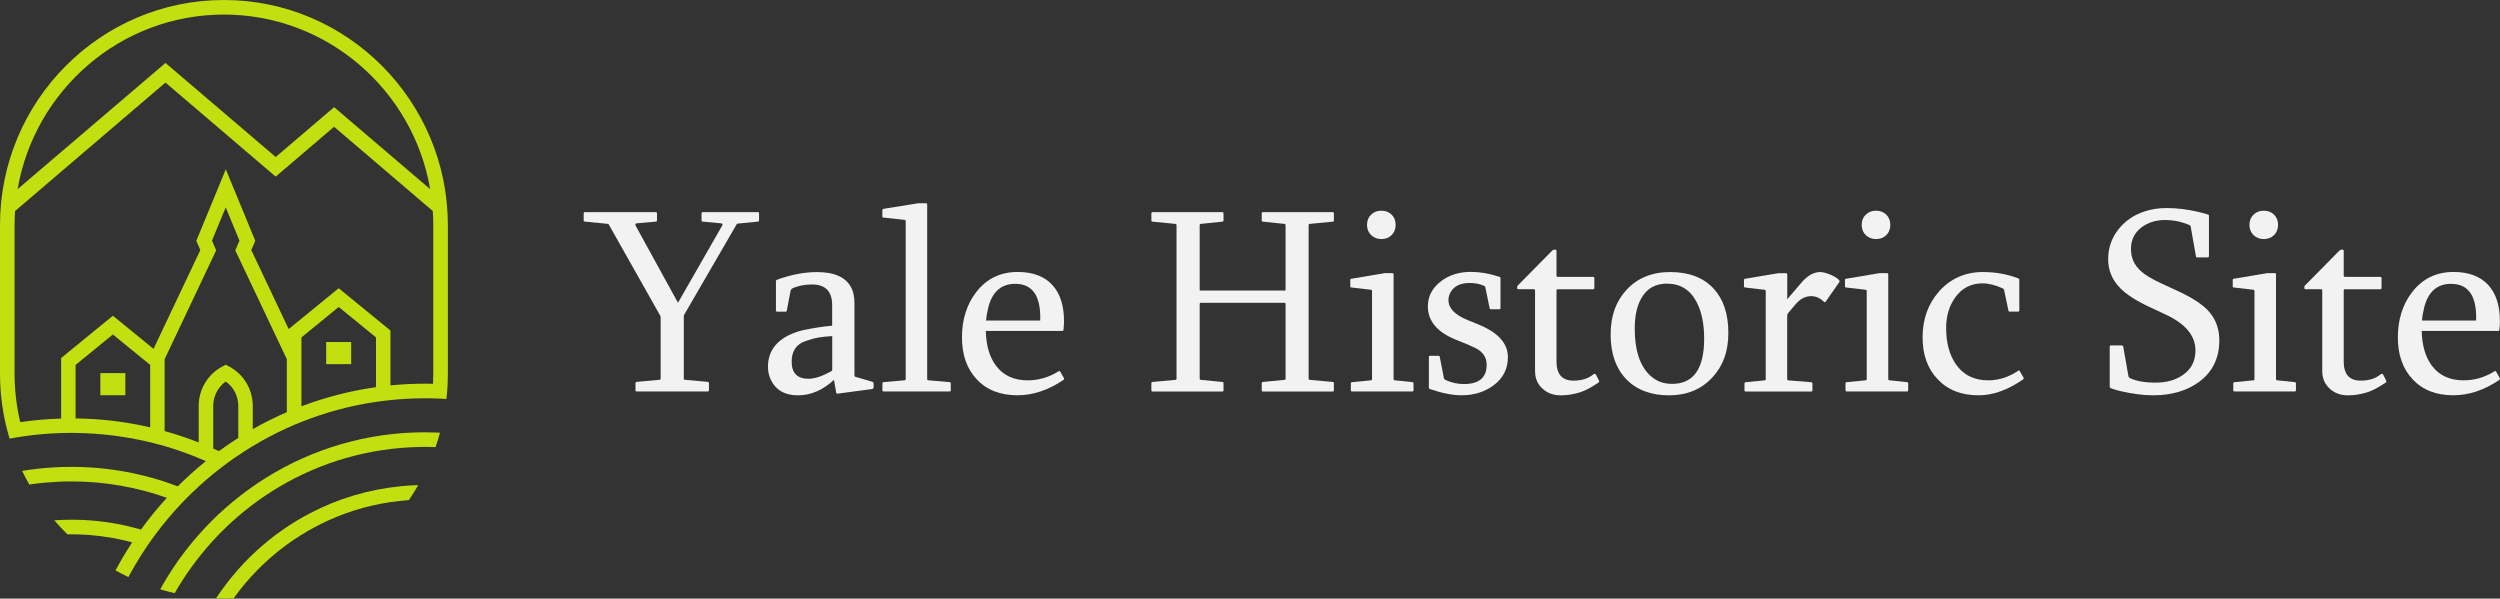 <?xml version="1.0" encoding="UTF-8"?>
<svg xmlns="http://www.w3.org/2000/svg" width="213" height="51" viewBox="0 0 213 51" fill="none">
  <rect x="0" y="0" width="213" height="51" fill="#333333" stroke="none"/>
  <g clip-path="url(#clip0_111_10519)">
    <path d="M19.075 0C8.559 0 0 8.603 0 19.173V31.827C0 33.321 0.172 34.776 0.496 36.171C0.542 36.372 0.594 36.574 0.647 36.772C0.699 36.973 0.757 37.174 0.816 37.372C1.019 37.335 1.222 37.298 1.425 37.264C1.632 37.23 1.838 37.199 2.044 37.168C3.082 37.019 4.135 36.929 5.203 36.895C5.409 36.889 5.615 36.886 5.822 36.883C5.905 36.883 5.988 36.88 6.074 36.88C6.197 36.88 6.317 36.883 6.44 36.886C8.626 36.914 10.751 37.189 12.795 37.681C13.001 37.731 13.207 37.783 13.414 37.839C13.62 37.895 13.826 37.951 14.032 38.009C14.466 38.136 14.897 38.272 15.322 38.418C16.076 38.678 16.815 38.969 17.539 39.287C16.705 39.959 15.904 40.677 15.147 41.435C12.324 40.364 9.267 39.776 6.077 39.776C5.098 39.776 4.131 39.832 3.18 39.94C2.959 39.965 2.74 39.993 2.521 40.024C2.309 40.055 2.097 40.086 1.884 40.12C1.976 40.315 2.075 40.507 2.177 40.699C2.278 40.894 2.383 41.088 2.494 41.28C2.712 41.249 2.931 41.218 3.152 41.194C3.377 41.166 3.605 41.144 3.833 41.122C4.572 41.054 5.323 41.017 6.08 41.017C8.931 41.017 11.668 41.509 14.214 42.413C13.429 43.27 12.693 44.174 12.01 45.12C10.181 44.588 8.254 44.294 6.262 44.279C6.2 44.279 6.139 44.279 6.077 44.279C5.852 44.279 5.628 44.285 5.406 44.291C5.144 44.3 4.886 44.313 4.627 44.331C4.8 44.533 4.978 44.731 5.157 44.922C5.348 45.127 5.545 45.328 5.745 45.526C5.856 45.526 5.966 45.523 6.077 45.523C6.265 45.523 6.45 45.523 6.634 45.532C6.973 45.541 7.312 45.56 7.647 45.585C8.888 45.681 10.095 45.894 11.262 46.207C10.978 46.637 10.707 47.073 10.446 47.516C10.341 47.695 10.236 47.878 10.135 48.06C10.033 48.24 9.935 48.419 9.839 48.599C10.015 48.698 10.193 48.794 10.375 48.886C10.56 48.982 10.747 49.075 10.938 49.165C11.037 48.982 11.135 48.803 11.237 48.623C11.338 48.441 11.443 48.258 11.551 48.079C11.853 47.568 12.167 47.067 12.499 46.578C12.619 46.398 12.742 46.222 12.869 46.046C12.992 45.873 13.118 45.699 13.247 45.526C13.934 44.604 14.67 43.728 15.458 42.896C15.612 42.732 15.769 42.571 15.926 42.413C16.08 42.258 16.237 42.103 16.397 41.949C17.157 41.215 17.957 40.525 18.795 39.882C18.98 39.739 19.167 39.597 19.355 39.458C19.54 39.322 19.725 39.191 19.909 39.062C20.223 38.842 20.541 38.631 20.861 38.424C21.085 38.279 21.313 38.139 21.541 38.003C22.477 37.44 23.447 36.929 24.444 36.474C24.647 36.382 24.854 36.292 25.063 36.202C25.158 36.162 25.257 36.122 25.355 36.082C25.463 36.035 25.571 35.992 25.682 35.949C27.698 35.144 29.826 34.565 32.036 34.24C32.242 34.209 32.446 34.181 32.655 34.157C32.861 34.132 33.064 34.107 33.274 34.086C34.24 33.987 35.222 33.934 36.217 33.934C36.411 33.934 36.602 33.937 36.796 33.94C37.002 33.943 37.211 33.953 37.417 33.959C37.624 33.968 37.83 33.977 38.036 33.993C38.058 33.788 38.079 33.581 38.098 33.374C38.113 33.17 38.129 32.962 38.138 32.755C38.153 32.449 38.159 32.139 38.159 31.827V19.173C38.15 8.603 29.595 0 19.075 0ZM33.267 32.839V28.16L28.856 24.558L24.595 28.036L21.409 21.308L21.75 20.516L20.59 17.703L19.238 14.426L17.887 17.703L16.726 20.516L17.068 21.308L13.081 29.726L9.621 26.9L5.209 30.502V35.661C4.03 35.695 2.866 35.8 1.724 35.967C1.41 34.636 1.241 33.253 1.241 31.83V19.176C1.241 18.774 1.259 18.375 1.284 17.979L1.601 17.71L14.097 7.034L23.487 15.048L28.465 10.8L36.555 17.707L36.873 17.976C36.9 18.372 36.916 18.771 36.916 19.173V31.827C36.916 32.121 36.906 32.411 36.894 32.699C36.666 32.693 36.438 32.69 36.208 32.69C35.216 32.69 34.234 32.739 33.264 32.835L33.267 32.839ZM18.669 38.424H18.622C18.472 38.353 18.321 38.285 18.167 38.217V34.587C18.167 33.751 18.57 32.978 19.235 32.504C19.903 32.981 20.303 33.751 20.303 34.587V37.31C19.746 37.663 19.198 38.037 18.666 38.427L18.669 38.424ZM19.525 31.226L19.235 31.075L18.946 31.226C17.702 31.885 16.929 33.173 16.929 34.587V37.697C15.984 37.325 15.014 37.001 14.026 36.725V30.604L18.419 21.33L18.062 20.504L19.217 17.703L19.232 17.666L19.247 17.703L20.402 20.504L20.045 21.33L24.438 30.604V35.116C23.441 35.546 22.471 36.032 21.535 36.564V34.584C21.535 33.17 20.762 31.882 19.518 31.223L19.525 31.226ZM6.44 31.09L9.618 28.497L12.795 31.09V36.41C10.747 35.936 8.623 35.676 6.44 35.648V31.09ZM25.682 30.326V28.748L28.859 26.154L32.036 28.748V32.987C29.832 33.297 27.704 33.85 25.682 34.618V30.326ZM28.468 9.129L23.49 13.377L14.1 5.363L1.499 16.116C2.949 7.68 10.276 1.241 19.075 1.241C27.874 1.241 35.204 7.68 36.651 16.116L28.465 9.129H28.468Z" fill="#C2E010"></path>
    <path d="M36.211 36.83C36.211 36.83 36.211 36.83 36.208 36.83C31.242 36.83 26.599 38.251 22.662 40.708C22.474 40.825 22.286 40.946 22.101 41.067C21.911 41.191 21.723 41.321 21.538 41.45C20.695 42.038 19.891 42.676 19.124 43.357C18.964 43.499 18.807 43.641 18.653 43.787C18.493 43.935 18.336 44.087 18.179 44.242C17.388 45.022 16.643 45.851 15.957 46.73C15.827 46.894 15.704 47.058 15.578 47.222C15.452 47.392 15.329 47.562 15.205 47.732C14.888 48.178 14.586 48.636 14.297 49.103C14.183 49.286 14.072 49.471 13.965 49.657C13.857 49.84 13.752 50.025 13.651 50.211C13.851 50.27 14.051 50.328 14.254 50.381C14.463 50.437 14.673 50.486 14.885 50.536C14.993 50.347 15.104 50.158 15.215 49.973C15.329 49.784 15.445 49.595 15.566 49.413C15.8 49.047 16.043 48.691 16.295 48.342C16.418 48.172 16.541 48.002 16.671 47.834C16.794 47.67 16.92 47.509 17.049 47.349C17.736 46.485 18.481 45.668 19.275 44.907C19.432 44.758 19.589 44.61 19.749 44.465C19.903 44.322 20.063 44.183 20.22 44.047C20.987 43.385 21.797 42.769 22.64 42.202C22.828 42.075 23.016 41.955 23.207 41.834C23.391 41.717 23.579 41.605 23.767 41.491C27.307 39.389 31.417 38.155 35.801 38.081C35.94 38.081 36.075 38.074 36.214 38.074C36.297 38.074 36.38 38.074 36.463 38.078C36.679 38.078 36.894 38.084 37.11 38.093C37.181 37.889 37.248 37.684 37.31 37.48C37.371 37.276 37.43 37.072 37.485 36.867C37.273 36.858 37.063 36.849 36.851 36.843C36.639 36.837 36.426 36.834 36.214 36.834L36.211 36.83Z" fill="#C2E010"></path>
    <path d="M34.133 41.429C31.383 41.698 28.782 42.493 26.436 43.716C26.248 43.815 26.06 43.917 25.876 44.019C25.682 44.127 25.491 44.239 25.303 44.35C24.453 44.861 23.641 45.43 22.871 46.052C22.711 46.182 22.554 46.312 22.397 46.445C22.237 46.584 22.077 46.723 21.92 46.866C21.119 47.596 20.371 48.385 19.688 49.23C19.558 49.388 19.435 49.549 19.309 49.71C19.3 49.722 19.288 49.737 19.278 49.75C19.161 49.901 19.047 50.056 18.933 50.214C18.896 50.267 18.86 50.316 18.823 50.369C18.681 50.57 18.542 50.777 18.407 50.981C18.629 50.991 18.853 50.994 19.075 50.994C19.093 50.994 19.112 50.994 19.131 50.994C19.352 50.994 19.574 50.988 19.795 50.978C19.832 50.978 19.869 50.978 19.909 50.975C20.017 50.827 20.125 50.678 20.236 50.53C20.288 50.459 20.34 50.39 20.396 50.319C20.467 50.226 20.541 50.137 20.611 50.047C20.719 49.914 20.827 49.784 20.938 49.654C21.529 48.958 22.166 48.302 22.846 47.692C23.003 47.55 23.163 47.413 23.323 47.277C23.48 47.144 23.637 47.014 23.798 46.891C24.567 46.281 25.38 45.727 26.233 45.235C26.424 45.127 26.615 45.018 26.808 44.916C26.993 44.817 27.181 44.721 27.372 44.625C29.17 43.734 31.122 43.106 33.172 42.794C33.458 42.75 33.748 42.713 34.037 42.682C34.302 42.654 34.567 42.63 34.834 42.611C34.979 42.397 35.118 42.184 35.253 41.964C35.383 41.754 35.512 41.543 35.632 41.33C35.389 41.336 35.145 41.348 34.902 41.364C34.644 41.379 34.385 41.401 34.126 41.426L34.133 41.429Z" fill="#C2E010"></path>
    <path d="M10.68 31.79H8.549V33.674H10.68V31.79Z" fill="#C2E010"></path>
    <path d="M29.921 29.141H27.791V31.025H29.921V29.141Z" fill="#C2E010"></path>
    <path d="M61.535 19.204C61.535 19.204 61.557 19.17 61.557 19.149C61.557 19.068 61.517 19.028 61.437 19.028L59.882 18.883C59.808 18.883 59.771 18.845 59.771 18.771V18.183C59.771 18.109 59.808 18.072 59.882 18.072H64.561C64.635 18.072 64.672 18.109 64.672 18.183V18.771C64.672 18.845 64.635 18.883 64.561 18.883L62.862 19.05C62.825 19.056 62.797 19.071 62.773 19.093L58.281 26.835C58.266 26.857 58.26 26.894 58.26 26.947V32.248C58.26 32.322 58.297 32.359 58.37 32.359L60.291 32.535C60.365 32.535 60.402 32.575 60.402 32.656V33.244C60.402 33.318 60.365 33.355 60.291 33.355H54.254C54.18 33.355 54.144 33.318 54.144 33.244V32.656C54.144 32.575 54.18 32.535 54.254 32.535L56.175 32.359C56.249 32.359 56.286 32.322 56.286 32.248V27.067C56.286 27.009 56.28 26.962 56.265 26.922L51.862 19.115C51.831 19.084 51.804 19.071 51.773 19.071L49.852 18.883C49.772 18.883 49.729 18.845 49.729 18.771V18.183C49.729 18.109 49.769 18.072 49.852 18.072H55.855C55.935 18.072 55.975 18.109 55.975 18.183V18.771C55.975 18.845 55.935 18.883 55.855 18.883L54.233 19.028C54.19 19.028 54.159 19.05 54.144 19.096C54.128 19.139 54.128 19.176 54.144 19.207L57.764 25.796L61.538 19.207L61.535 19.204Z" fill="#F2F2F2"></path>
    <path d="M71.057 32.362C70.109 33.241 69.078 33.683 67.969 33.683C66.861 33.683 66.033 33.207 65.63 32.254C65.497 31.944 65.43 31.61 65.43 31.254C65.43 30.004 66.064 29.088 67.326 28.503C67.708 28.327 68.099 28.197 68.496 28.116C69.379 27.931 70.18 27.81 70.9 27.751V26C70.9 24.824 70.328 24.236 69.179 24.236C68.524 24.236 67.954 24.354 67.468 24.592C67.425 24.629 67.388 24.691 67.357 24.78L67.037 26.455C67.037 26.52 67 26.554 66.926 26.554H66.221C66.147 26.554 66.11 26.52 66.11 26.455V23.936C66.11 23.892 66.147 23.855 66.221 23.824C67.412 23.394 68.542 23.181 69.61 23.181C71.119 23.181 72.098 23.636 72.547 24.545C72.717 24.886 72.8 25.319 72.8 25.842V31.975C72.8 32.034 72.828 32.08 72.889 32.108L74.311 32.52C74.385 32.563 74.425 32.6 74.432 32.631V33.018C74.401 33.099 74.37 33.142 74.333 33.142L71.353 33.541C71.279 33.541 71.242 33.504 71.242 33.43L71.054 32.365L71.057 32.362ZM70.903 28.636C70.131 28.68 69.552 28.766 69.161 28.89C69.056 28.921 68.878 28.98 68.619 29.066C67.84 29.332 67.449 29.917 67.449 30.818C67.449 31.786 67.933 32.272 68.896 32.272C69.176 32.272 69.515 32.201 69.912 32.062C70.109 31.988 70.405 31.851 70.796 31.65C70.87 31.598 70.906 31.554 70.906 31.517V28.633L70.903 28.636Z" fill="#F2F2F2"></path>
    <path d="M77.162 18.839C77.162 18.765 77.125 18.728 77.051 18.728L75.287 18.539C75.213 18.539 75.177 18.502 75.177 18.428V17.905C75.198 17.83 75.229 17.793 75.266 17.793L78.114 17.338C78.157 17.323 78.194 17.317 78.224 17.317H78.886C78.96 17.317 78.997 17.354 78.997 17.428V32.291C78.997 32.356 79.034 32.393 79.108 32.402L80.897 32.557C80.971 32.563 81.007 32.606 81.007 32.678V33.244C81.007 33.318 80.971 33.355 80.897 33.355H75.29C75.216 33.355 75.18 33.318 75.18 33.244V32.678C75.18 32.597 75.216 32.557 75.29 32.557L77.055 32.402C77.128 32.402 77.165 32.365 77.165 32.291V18.836L77.162 18.839Z" fill="#F2F2F2"></path>
    <path d="M83.991 28.2C84.018 29.435 84.308 30.419 84.853 31.152C85.478 31.988 86.38 32.405 87.556 32.405C88.498 32.405 89.381 32.145 90.203 31.629C90.231 31.601 90.259 31.591 90.28 31.607C90.296 31.629 90.314 31.65 90.336 31.672L90.656 32.226C90.671 32.294 90.65 32.343 90.588 32.381C89.301 33.247 87.999 33.677 86.681 33.677C85.21 33.677 84.052 33.219 83.206 32.303C82.374 31.415 81.959 30.23 81.959 28.741C81.959 27.253 82.362 25.935 83.172 24.892C84.055 23.747 85.231 23.171 86.703 23.171C88.005 23.171 88.993 23.546 89.671 24.292C90.326 25.016 90.653 26.037 90.653 27.352C90.653 27.59 90.637 27.832 90.61 28.085C90.61 28.16 90.573 28.197 90.499 28.197H83.987L83.991 28.2ZM86.497 24.183C85.321 24.183 84.557 24.842 84.212 26.158C84.111 26.551 84.043 26.934 84.015 27.312H88.627C88.695 25.226 87.984 24.183 86.497 24.183Z" fill="#F2F2F2"></path>
    <path d="M98.097 18.186C98.097 18.112 98.134 18.075 98.208 18.075H104.134C104.208 18.075 104.245 18.112 104.245 18.186V18.774C104.245 18.848 104.208 18.886 104.134 18.886L102.324 19.074C102.25 19.074 102.213 19.111 102.213 19.186V24.688C102.213 24.731 102.225 24.753 102.247 24.753H109.509C109.509 24.753 109.531 24.716 109.531 24.688V19.186C109.531 19.111 109.494 19.074 109.42 19.074L107.61 18.886C107.536 18.886 107.499 18.848 107.499 18.774V18.186C107.499 18.112 107.536 18.075 107.61 18.075H113.536C113.61 18.075 113.647 18.112 113.647 18.186V18.774C113.647 18.848 113.61 18.886 113.536 18.886L111.606 19.074C111.532 19.074 111.495 19.111 111.495 19.186V32.254C111.495 32.328 111.532 32.365 111.606 32.365L113.536 32.541C113.61 32.541 113.647 32.582 113.647 32.662V33.25C113.647 33.324 113.61 33.361 113.536 33.361H107.61C107.536 33.361 107.499 33.324 107.499 33.25V32.662C107.499 32.582 107.536 32.541 107.61 32.541L109.42 32.365C109.494 32.365 109.531 32.328 109.531 32.254V25.91C109.531 25.836 109.494 25.799 109.42 25.799H102.324C102.25 25.799 102.213 25.836 102.213 25.91V32.254C102.213 32.328 102.25 32.365 102.324 32.365L104.134 32.541C104.208 32.541 104.245 32.582 104.245 32.662V33.25C104.245 33.324 104.208 33.361 104.134 33.361H98.208C98.134 33.361 98.097 33.324 98.097 33.25V32.662C98.097 32.582 98.134 32.541 98.208 32.541L100.129 32.365C100.203 32.365 100.24 32.328 100.24 32.254V19.186C100.24 19.111 100.203 19.074 100.129 19.074L98.208 18.886C98.134 18.886 98.097 18.848 98.097 18.774V18.186Z" fill="#F2F2F2"></path>
    <path d="M115.211 33.358C115.131 33.358 115.091 33.321 115.091 33.247V32.681C115.091 32.6 115.131 32.56 115.211 32.56L116.787 32.405C116.861 32.405 116.898 32.368 116.898 32.294V24.796C116.898 24.722 116.861 24.685 116.787 24.685L115.156 24.496C115.082 24.496 115.045 24.459 115.045 24.384V23.861C115.045 23.787 115.072 23.75 115.134 23.75L117.849 23.295C117.877 23.289 117.923 23.28 117.982 23.273H118.622C118.696 23.273 118.733 23.311 118.733 23.385V32.291C118.733 32.365 118.77 32.402 118.844 32.402L120.312 32.557C120.392 32.557 120.432 32.597 120.432 32.678V33.244C120.432 33.318 120.392 33.355 120.312 33.355H115.214L115.211 33.358ZM117.695 17.951C118.049 17.951 118.339 18.066 118.567 18.288C118.794 18.514 118.908 18.805 118.908 19.158C118.908 19.511 118.794 19.805 118.567 20.03C118.339 20.256 118.049 20.368 117.695 20.368C117.341 20.368 117.049 20.253 116.818 20.03C116.587 19.805 116.47 19.514 116.47 19.158C116.47 18.802 116.584 18.514 116.818 18.288C117.049 18.062 117.341 17.951 117.695 17.951Z" fill="#F2F2F2"></path>
    <path d="M127.03 26.359C126.956 26.337 126.919 26.306 126.919 26.269L126.555 24.496C126.555 24.437 126.528 24.391 126.466 24.363C126.097 24.193 125.684 24.109 125.219 24.109C124.425 24.109 123.877 24.378 123.575 24.92C123.465 25.118 123.409 25.337 123.409 25.573C123.409 26.26 123.954 26.826 125.041 27.268L125.989 27.655C127.645 28.336 128.473 29.261 128.473 30.428C128.473 31.44 128.055 32.251 127.214 32.857C126.463 33.405 125.567 33.677 124.524 33.677C123.766 33.677 122.877 33.504 121.851 33.154C121.777 33.139 121.74 33.099 121.74 33.033V30.403C121.74 30.344 121.777 30.314 121.851 30.314H122.547C122.627 30.314 122.667 30.341 122.667 30.403L123.021 32.223C123.027 32.254 123.061 32.297 123.12 32.356C123.634 32.6 124.166 32.721 124.721 32.721C126.017 32.721 126.663 32.173 126.663 31.078C126.663 30.434 126.334 29.954 125.672 29.636C125.561 29.583 125.358 29.49 125.065 29.357L124.049 28.946C122.452 28.302 121.654 27.355 121.654 26.105C121.654 25.217 122.051 24.487 122.846 23.908C123.529 23.413 124.351 23.165 125.306 23.165C126.084 23.165 126.891 23.301 127.722 23.577C127.802 23.592 127.842 23.633 127.842 23.701V26.263C127.842 26.322 127.802 26.352 127.722 26.352H127.026L127.03 26.359Z" fill="#F2F2F2"></path>
    <path d="M130.783 24.753C130.783 24.678 130.743 24.641 130.662 24.641H129.36C129.293 24.641 129.262 24.607 129.262 24.542V24.431C129.262 24.387 129.286 24.341 129.339 24.298L132.23 21.37C132.294 21.305 132.356 21.271 132.405 21.271H132.516C132.58 21.271 132.614 21.312 132.614 21.392V23.478C132.614 23.552 132.651 23.589 132.725 23.589H135.727C135.801 23.589 135.838 23.629 135.838 23.713V24.524C135.838 24.604 135.801 24.644 135.727 24.644H132.725C132.651 24.644 132.614 24.681 132.614 24.756V30.799C132.614 31.889 133.095 32.43 134.061 32.43C134.766 32.43 135.336 32.248 135.77 31.885C135.801 31.855 135.838 31.845 135.881 31.851C135.912 31.858 135.936 31.87 135.958 31.885L136.244 32.452C136.259 32.517 136.238 32.569 136.176 32.606C135.594 32.999 135.096 33.266 134.677 33.405C134.117 33.59 133.547 33.683 132.968 33.683C132.35 33.683 131.832 33.492 131.414 33.108C130.995 32.724 130.786 32.226 130.786 31.61V24.756L130.783 24.753Z" fill="#F2F2F2"></path>
    <path d="M142.303 23.178C143.891 23.178 145.12 23.645 145.988 24.576C146.834 25.486 147.256 26.745 147.256 28.358C147.256 29.97 146.801 31.171 145.889 32.164C144.947 33.176 143.716 33.683 142.192 33.683C140.668 33.683 139.393 33.21 138.516 32.263C137.657 31.347 137.226 30.094 137.226 28.503C137.226 26.913 137.679 25.666 138.584 24.688C139.52 23.682 140.757 23.178 142.303 23.178ZM142.016 24.165C141.037 24.165 140.314 24.579 139.843 25.406C139.467 26.065 139.28 26.922 139.28 27.98C139.28 30.103 139.846 31.542 140.979 32.294C141.391 32.566 141.887 32.706 142.469 32.706C144.285 32.706 145.194 31.421 145.194 28.856C145.194 27.593 144.981 26.554 144.553 25.74C144.008 24.691 143.162 24.165 142.013 24.165H142.016Z" fill="#F2F2F2"></path>
    <path d="M155.07 23.178C155.298 23.178 155.581 23.249 155.919 23.388C156.258 23.527 156.507 23.679 156.671 23.843C156.692 23.858 156.711 23.886 156.726 23.933C156.741 23.976 156.732 24.013 156.704 24.044L155.59 25.641C155.538 25.715 155.498 25.752 155.47 25.752C155.448 25.752 155.43 25.746 155.415 25.73C155.082 25.396 154.719 25.232 154.322 25.232C153.829 25.232 153.395 25.449 153.019 25.885L152.357 26.662C152.299 26.73 152.268 26.811 152.268 26.906V32.297C152.268 32.362 152.305 32.399 152.379 32.408L154.3 32.563C154.38 32.569 154.42 32.613 154.42 32.684V33.25C154.42 33.324 154.38 33.361 154.3 33.361H148.749C148.669 33.361 148.629 33.324 148.629 33.25V32.684C148.629 32.603 148.669 32.563 148.749 32.563L150.329 32.408C150.403 32.408 150.44 32.371 150.44 32.297V24.799C150.44 24.725 150.403 24.688 150.329 24.688L148.706 24.499C148.626 24.499 148.586 24.462 148.586 24.387V23.865C148.586 23.79 148.614 23.753 148.675 23.753L151.391 23.298C151.471 23.283 151.52 23.277 151.535 23.277H152.164C152.237 23.277 152.274 23.314 152.274 23.388V25.495L153.478 24.087C153.992 23.481 154.528 23.178 155.079 23.178H155.07Z" fill="#F2F2F2"></path>
    <path d="M157.357 33.358C157.277 33.358 157.237 33.321 157.237 33.247V32.681C157.237 32.6 157.277 32.56 157.357 32.56L158.933 32.405C159.007 32.405 159.044 32.368 159.044 32.294V24.796C159.044 24.722 159.007 24.685 158.933 24.685L157.302 24.496C157.228 24.496 157.191 24.459 157.191 24.384V23.861C157.191 23.787 157.219 23.75 157.28 23.75L159.996 23.295C160.023 23.289 160.069 23.28 160.128 23.273H160.768C160.842 23.273 160.879 23.311 160.879 23.385V32.291C160.879 32.365 160.916 32.402 160.99 32.402L162.458 32.557C162.538 32.557 162.579 32.597 162.579 32.678V33.244C162.579 33.318 162.538 33.355 162.458 33.355H157.36L157.357 33.358ZM159.842 17.951C160.196 17.951 160.485 18.066 160.713 18.288C160.941 18.514 161.055 18.805 161.055 19.158C161.055 19.511 160.941 19.805 160.713 20.03C160.485 20.256 160.196 20.368 159.842 20.368C159.488 20.368 159.195 20.253 158.964 20.03C158.733 19.805 158.616 19.514 158.616 19.158C158.616 18.802 158.73 18.514 158.964 18.288C159.195 18.062 159.488 17.951 159.842 17.951Z" fill="#F2F2F2"></path>
    <path d="M168.976 23.178C170.019 23.178 171.005 23.354 171.934 23.71C172.008 23.738 172.045 23.775 172.045 23.821V26.451C172.045 26.517 172.008 26.551 171.934 26.551H171.229C171.155 26.551 171.118 26.517 171.118 26.451L170.755 24.731C170.755 24.688 170.728 24.638 170.666 24.586C170.032 24.292 169.444 24.143 168.902 24.143C167.932 24.143 167.156 24.542 166.584 25.341C166.07 26.058 165.811 26.922 165.811 27.937C165.811 29.203 166.088 30.233 166.639 31.031C167.273 31.947 168.191 32.405 169.398 32.405C170.297 32.405 171.149 32.13 171.959 31.585C172.002 31.554 172.033 31.548 172.048 31.564C172.064 31.579 172.076 31.601 172.091 31.629L172.412 32.182C172.442 32.235 172.418 32.288 172.347 32.337C171.06 33.231 169.801 33.68 168.572 33.68C167.107 33.68 165.946 33.222 165.084 32.306C164.232 31.412 163.804 30.224 163.804 28.744C163.804 27.191 164.275 25.882 165.217 24.818C166.196 23.722 167.452 23.174 168.979 23.174L168.976 23.178Z" fill="#F2F2F2"></path>
    <path d="M187.207 21.934C187.133 21.934 187.097 21.906 187.097 21.844L186.644 19.291C186.644 19.248 186.61 19.21 186.545 19.18C185.899 18.892 185.2 18.746 184.449 18.746C183.698 18.746 183.008 18.954 182.463 19.368C181.86 19.826 181.558 20.436 181.558 21.2C181.558 21.965 181.826 22.552 182.365 23.063C182.725 23.404 183.313 23.762 184.129 24.14L185.597 24.818C186.746 25.35 187.58 25.891 188.103 26.436C188.759 27.123 189.085 27.977 189.085 28.998C189.085 30.521 188.503 31.706 187.343 32.548C186.305 33.303 185.003 33.68 183.436 33.68C182.633 33.68 181.712 33.563 180.665 33.324C180.373 33.259 180.102 33.176 179.859 33.08C179.785 33.052 179.748 33.012 179.748 32.968V29.54C179.748 29.466 179.785 29.428 179.859 29.428H180.785C180.859 29.45 180.896 29.481 180.896 29.518L181.349 32.08C181.355 32.102 181.37 32.121 181.392 32.136L181.447 32.201C181.977 32.467 182.713 32.6 183.655 32.6C184.597 32.6 185.357 32.384 185.982 31.947C186.696 31.452 187.053 30.756 187.053 29.862C187.053 28.621 186.228 27.609 184.581 26.832L183.091 26.133C182.001 25.622 181.195 25.102 180.662 24.57C179.963 23.868 179.615 23.038 179.615 22.085C179.615 21.132 179.905 20.284 180.487 19.545C181.053 18.827 181.795 18.316 182.716 18.013C183.304 17.821 183.926 17.725 184.581 17.725C185.456 17.725 186.355 17.833 187.275 18.047C187.524 18.106 187.798 18.18 188.091 18.27C188.165 18.285 188.202 18.322 188.202 18.381V21.819C188.202 21.893 188.165 21.93 188.091 21.93H187.207V21.934Z" fill="#F2F2F2"></path>
    <path d="M190.394 33.358C190.314 33.358 190.274 33.321 190.274 33.247V32.681C190.274 32.6 190.314 32.56 190.394 32.56L191.97 32.405C192.044 32.405 192.081 32.368 192.081 32.294V24.796C192.081 24.722 192.044 24.685 191.97 24.685L190.338 24.496C190.264 24.496 190.228 24.459 190.228 24.384V23.861C190.228 23.787 190.255 23.75 190.317 23.75L193.032 23.295C193.06 23.289 193.106 23.28 193.165 23.273H193.805C193.879 23.273 193.916 23.311 193.916 23.385V32.291C193.916 32.365 193.953 32.402 194.027 32.402L195.495 32.557C195.575 32.557 195.615 32.597 195.615 32.678V33.244C195.615 33.318 195.575 33.355 195.495 33.355H190.397L190.394 33.358ZM192.878 17.951C193.232 17.951 193.522 18.066 193.749 18.288C193.977 18.514 194.091 18.805 194.091 19.158C194.091 19.511 193.977 19.805 193.749 20.03C193.522 20.256 193.232 20.368 192.878 20.368C192.524 20.368 192.232 20.253 192.001 20.03C191.77 19.805 191.653 19.514 191.653 19.158C191.653 18.802 191.767 18.514 192.001 18.288C192.232 18.062 192.524 17.951 192.878 17.951Z" fill="#F2F2F2"></path>
    <path d="M197.853 24.753C197.853 24.678 197.813 24.641 197.733 24.641H196.431C196.363 24.641 196.332 24.607 196.332 24.542V24.431C196.332 24.387 196.357 24.341 196.409 24.298L199.3 21.37C199.365 21.305 199.426 21.271 199.476 21.271H199.586C199.651 21.271 199.685 21.312 199.685 21.392V23.478C199.685 23.552 199.722 23.589 199.796 23.589H202.797C202.871 23.589 202.908 23.629 202.908 23.713V24.524C202.908 24.604 202.871 24.644 202.797 24.644H199.796C199.722 24.644 199.685 24.681 199.685 24.756V30.799C199.685 31.889 200.165 32.43 201.132 32.43C201.837 32.43 202.406 32.248 202.84 31.885C202.871 31.855 202.908 31.845 202.951 31.851C202.982 31.858 203.007 31.87 203.028 31.885L203.315 32.452C203.33 32.517 203.308 32.569 203.247 32.606C202.665 32.999 202.166 33.266 201.748 33.405C201.187 33.59 200.618 33.683 200.039 33.683C199.42 33.683 198.903 33.492 198.484 33.108C198.066 32.724 197.856 32.226 197.856 31.61V24.756L197.853 24.753Z" fill="#F2F2F2"></path>
    <path d="M206.329 28.2C206.356 29.435 206.646 30.419 207.191 31.152C207.815 31.988 208.718 32.405 209.894 32.405C210.836 32.405 211.719 32.145 212.541 31.629C212.569 31.601 212.597 31.591 212.618 31.607C212.634 31.629 212.652 31.65 212.674 31.672L212.994 32.226C213.009 32.294 212.988 32.343 212.926 32.381C211.639 33.247 210.337 33.677 209.019 33.677C207.548 33.677 206.39 33.219 205.543 32.303C204.712 31.415 204.297 30.23 204.297 28.741C204.297 27.253 204.7 25.935 205.51 24.892C206.393 23.747 207.569 23.171 209.041 23.171C210.343 23.171 211.331 23.546 212.009 24.292C212.664 25.016 212.991 26.037 212.991 27.352C212.991 27.59 212.975 27.832 212.948 28.085C212.948 28.16 212.911 28.197 212.837 28.197H206.325L206.329 28.2ZM208.835 24.183C207.658 24.183 206.895 24.842 206.55 26.158C206.449 26.551 206.381 26.934 206.353 27.312H210.965C211.033 25.226 210.321 24.183 208.835 24.183Z" fill="#F2F2F2"></path>
  </g>
  <defs>
    <clipPath id="clip0_111_10519">
      <rect width="213" height="51" fill="white"></rect>
    </clipPath>
  </defs>
</svg>
